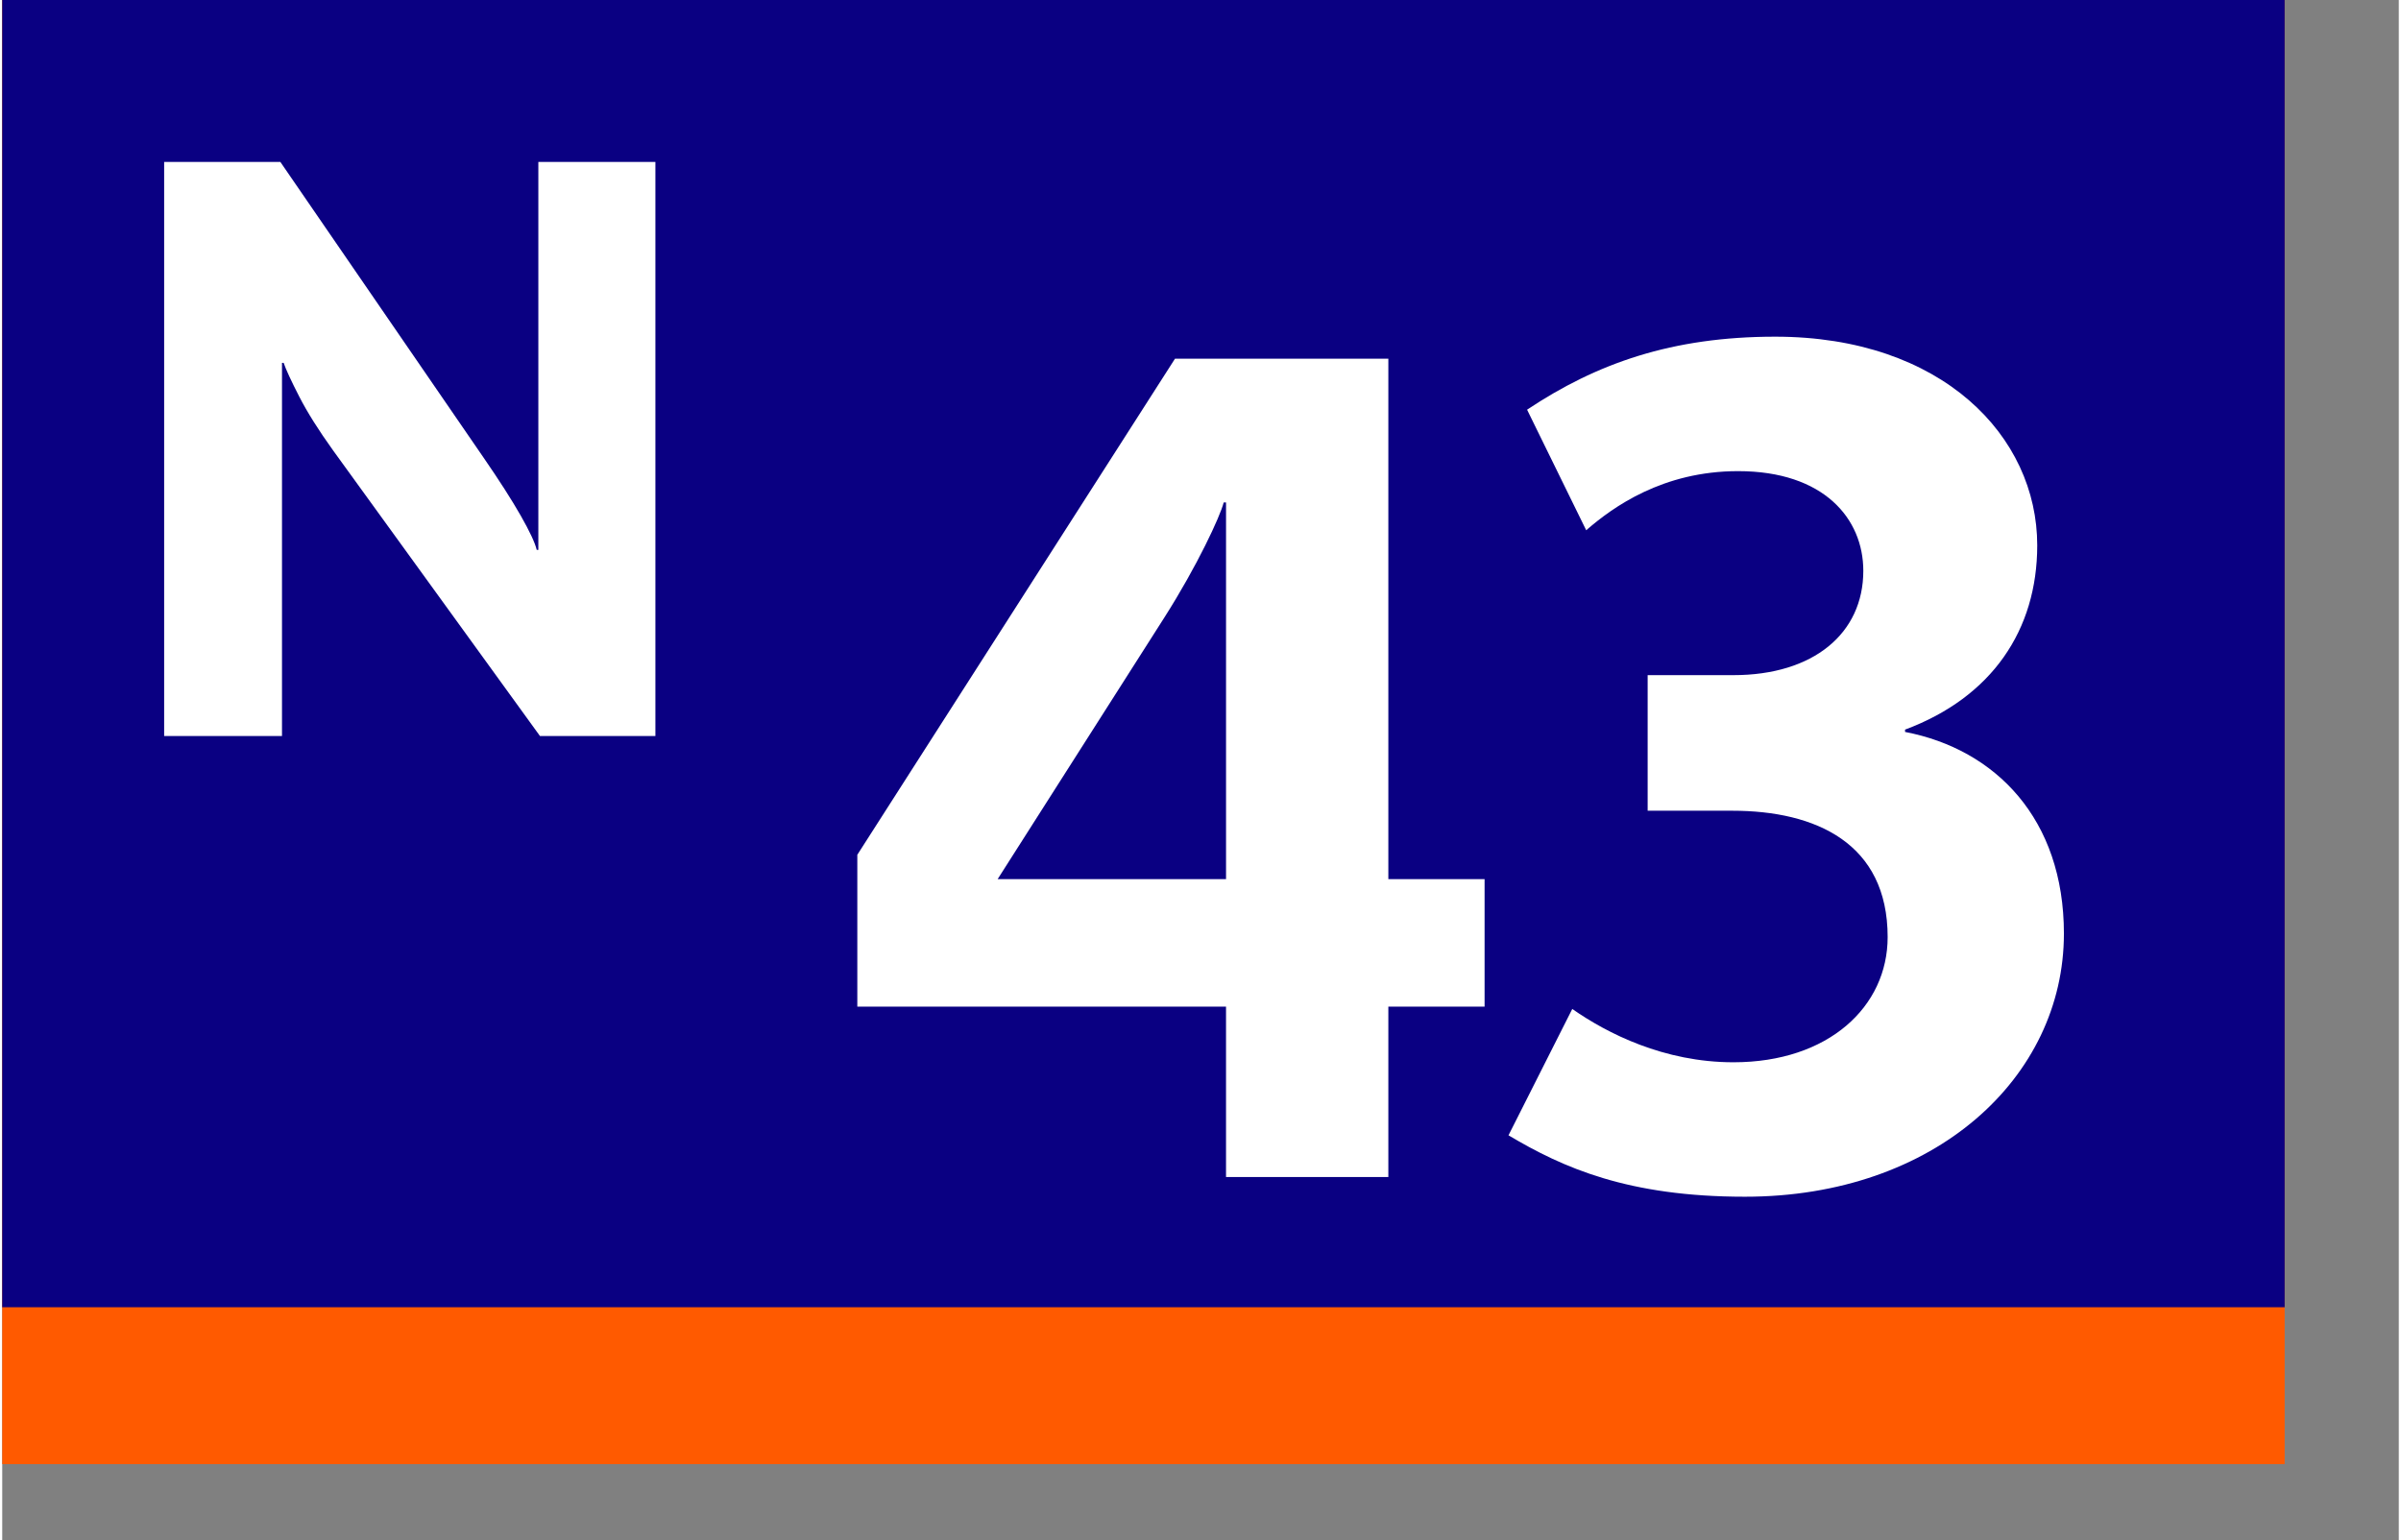 <svg xmlns="http://www.w3.org/2000/svg" width="120" height="77" viewBox="0 0 126 81"><rect x="0" y="0" width="126" height="81" fill="#808080" stroke="none"/><g fill-rule="evenodd" clip-rule="evenodd"><path fill="#ff5a00" d="M0 0h120v77H0z"/><path fill="#0a0082" d="M0 0h120v68.75H0z"/></g><path d="M34.341 38.708V8.517h-6.154v20.402h-.085c-.089-.373-.371-.975-.845-1.807-.475-.832-1.12-1.841-1.937-3.026L14.623 8.517h-6.11v30.191h6.196V19.082h.086c.124.36.399.954.823 1.78.424.826 1.02 1.772 1.786 2.838l10.868 15.008h6.069z" fill-rule="evenodd" clip-rule="evenodd" fill="#fff"/><g fill="#fff"><path d="M72.876 52.941v8.961h-8.534v-8.961H44.957v-7.986l16.702-26.09h11.217v27.371h5.06v6.705h-5.06zm-8.534-26.517h-.122c-.183.731-1.402 3.353-3.109 6.035l-8.777 13.777h12.009V26.424zM91.629 62.938c-6.156 0-9.57-1.524-12.436-3.23l3.353-6.645c1.829 1.28 4.816 2.804 8.474 2.804 4.999 0 8.107-2.926 8.107-6.584 0-4.938-3.779-6.645-8.168-6.645h-4.45v-7.131h4.511c4.206 0 6.827-2.195 6.827-5.486 0-2.743-2.072-5.243-6.583-5.243-3.963 0-6.584 1.89-7.986 3.109l-3.108-6.34c3.657-2.438 7.62-3.84 13.045-3.84 8.778 0 13.776 5.243 13.776 10.973 0 4.45-2.377 7.986-6.949 9.692v.122c4.755.914 8.352 4.572 8.352 10.607-.001 7.559-6.768 13.837-16.765 13.837z"/></g></svg>